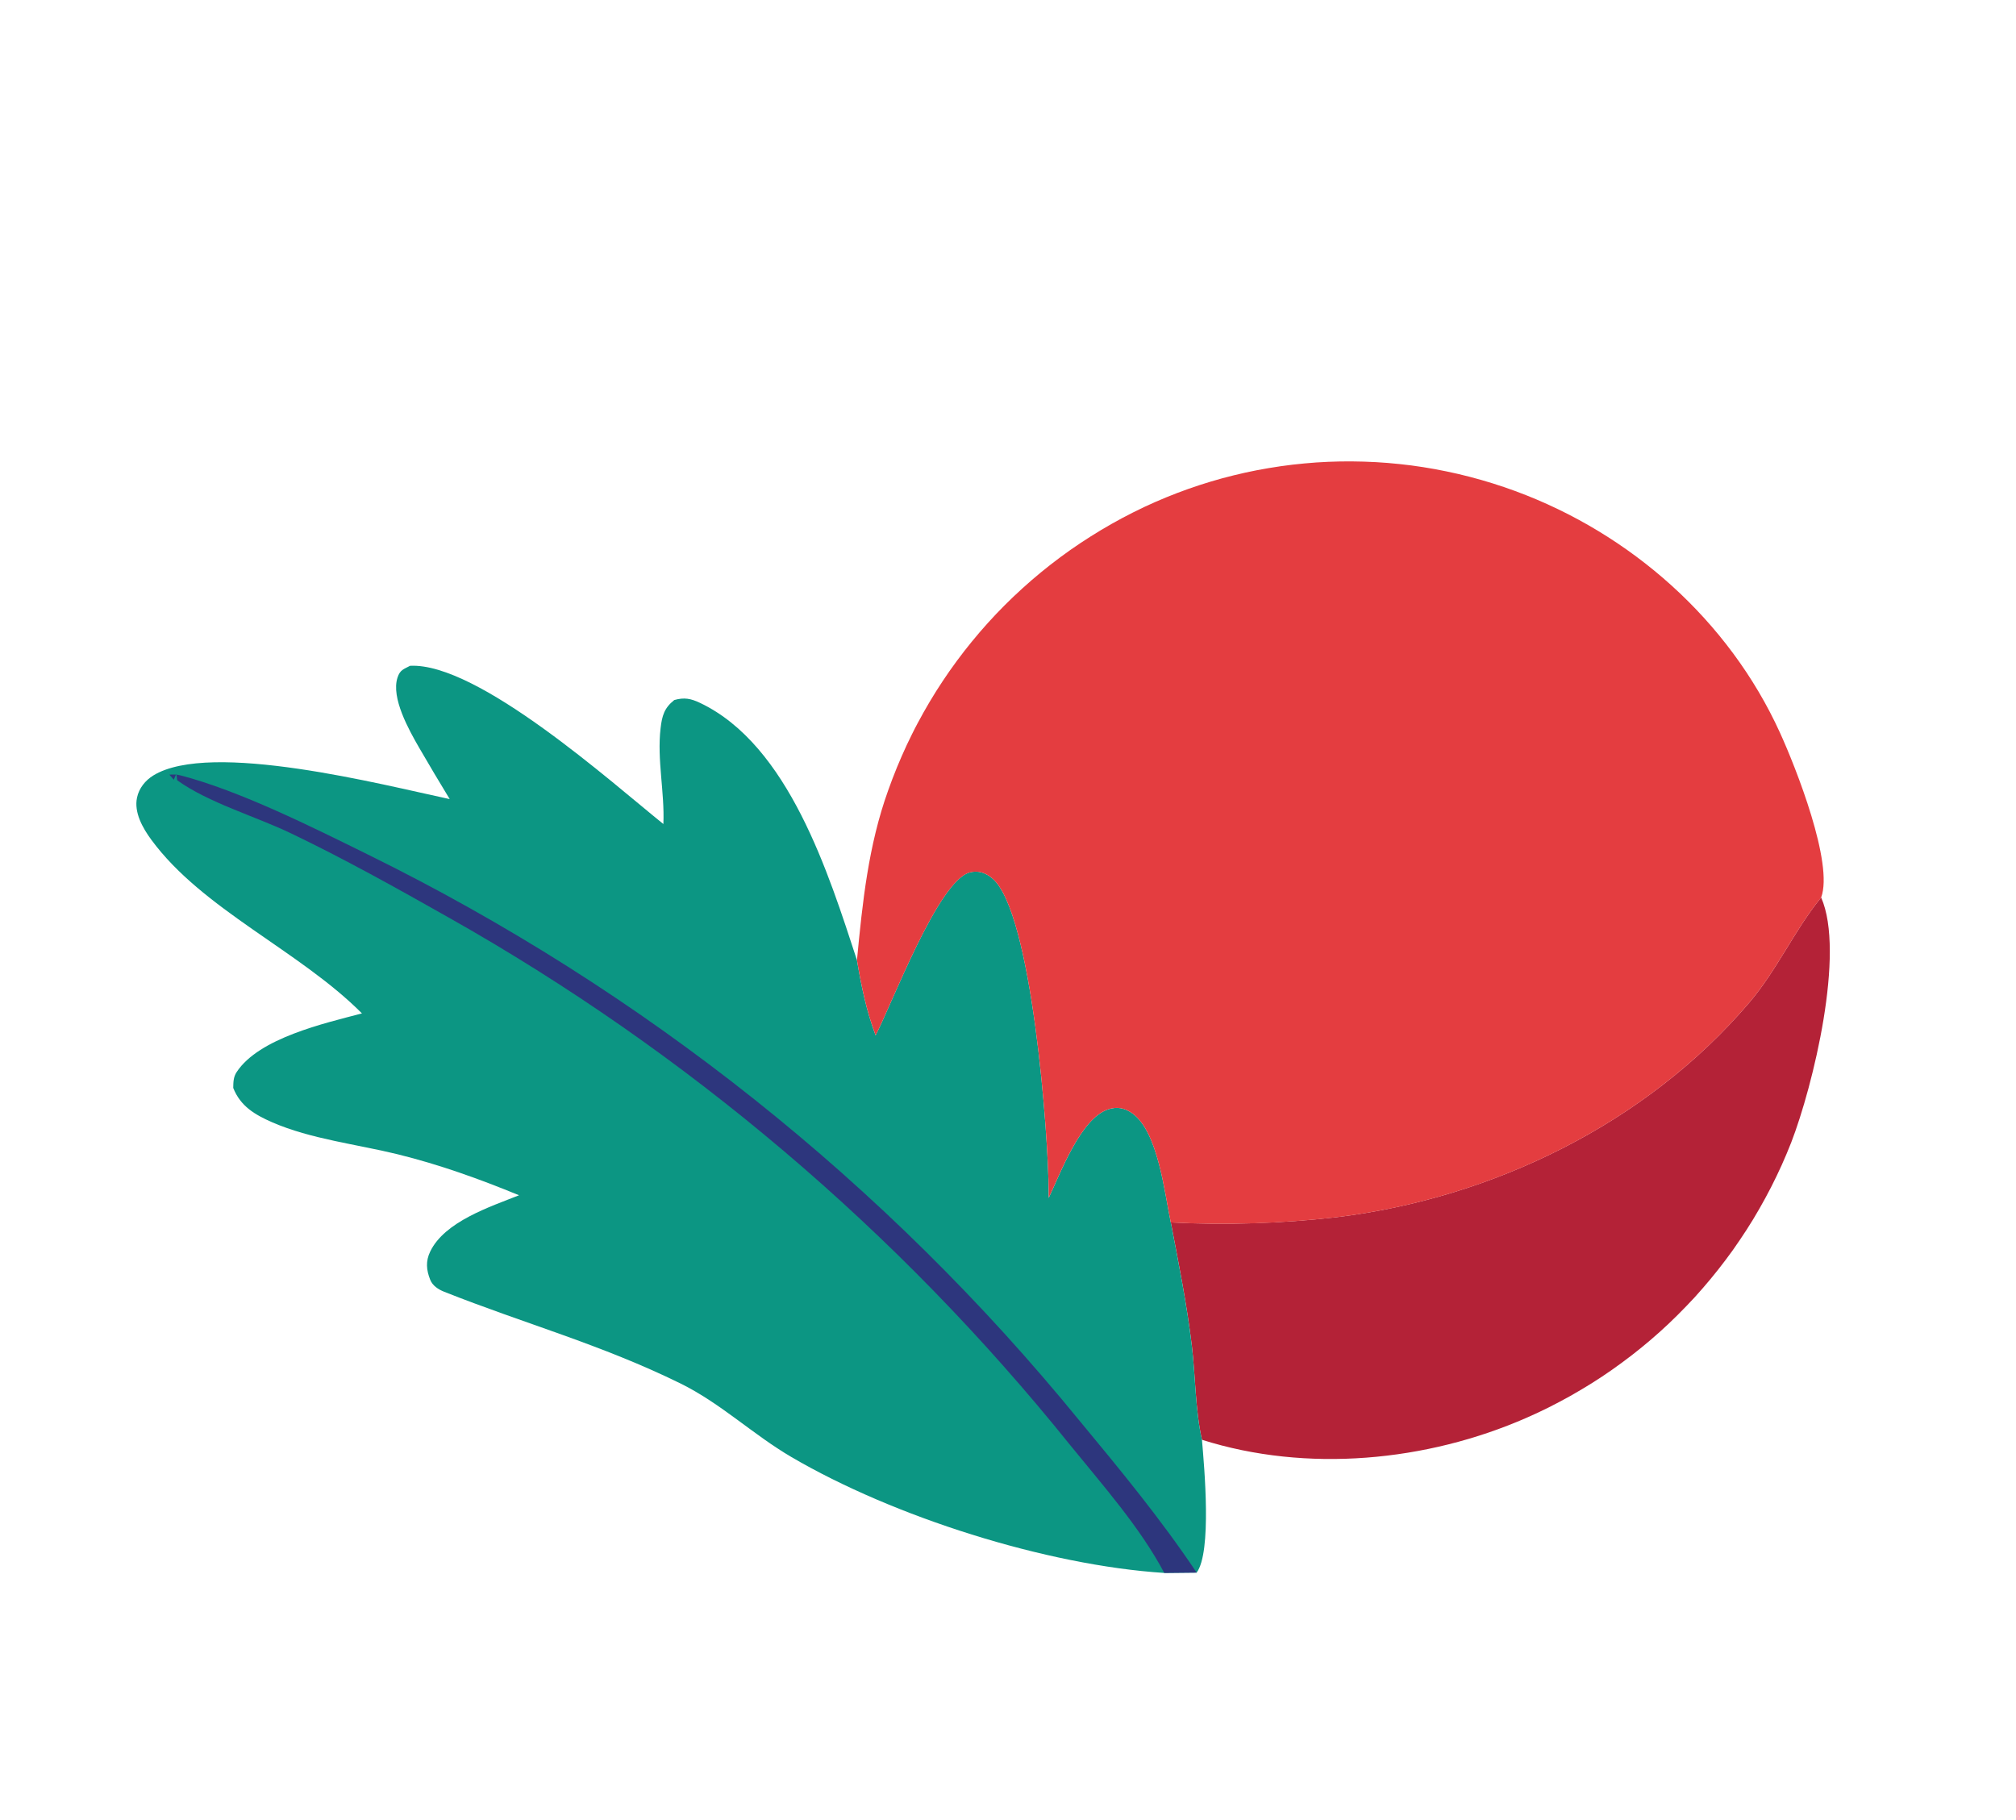 <svg xmlns="http://www.w3.org/2000/svg" width="72" height="65" viewBox="0 0 72 65" fill="none"><g clip-path="url(#clip0_2272_1475)"><path d="M65.041 32.054C65.91 34.019 64.755 38.778 63.971 40.806C63.917 40.942 63.862 41.077 63.806 41.211C63.749 41.345 63.691 41.479 63.632 41.612C63.571 41.745 63.51 41.877 63.447 42.008C63.383 42.139 63.319 42.27 63.253 42.4C63.186 42.529 63.118 42.658 63.049 42.786C62.98 42.915 62.909 43.042 62.836 43.168C62.764 43.294 62.69 43.42 62.614 43.545C62.538 43.669 62.461 43.793 62.382 43.916C62.303 44.038 62.222 44.159 62.141 44.28C62.06 44.401 61.977 44.522 61.893 44.64C61.807 44.759 61.721 44.876 61.634 44.992C61.546 45.109 61.457 45.225 61.367 45.339C61.277 45.454 61.185 45.567 61.092 45.679C60.999 45.791 60.905 45.902 60.809 46.012C60.713 46.122 60.616 46.231 60.519 46.339C60.42 46.446 60.32 46.552 60.218 46.657C60.118 46.762 60.016 46.866 59.911 46.969C59.808 47.071 59.704 47.173 59.598 47.273C59.493 47.373 59.385 47.472 59.277 47.569C59.168 47.666 59.059 47.763 58.948 47.857C58.837 47.951 58.724 48.045 58.612 48.137C58.498 48.229 58.384 48.319 58.269 48.409C58.154 48.498 58.037 48.585 57.919 48.672C57.803 48.758 57.684 48.843 57.565 48.927C57.446 49.01 57.325 49.092 57.204 49.173C57.082 49.253 56.959 49.332 56.836 49.41C56.713 49.487 56.588 49.563 56.462 49.637C56.337 49.712 56.211 49.785 56.085 49.856C55.957 49.927 55.829 49.997 55.7 50.065C55.571 50.133 55.442 50.2 55.312 50.266C55.181 50.331 55.05 50.394 54.918 50.456C54.786 50.518 54.653 50.578 54.52 50.636C50.953 52.201 46.674 52.608 42.927 51.422C42.689 50.37 42.696 49.162 42.568 48.081C42.391 46.596 42.096 45.127 41.815 43.659C42.8 43.709 43.784 43.719 44.77 43.688C45.755 43.657 46.738 43.586 47.718 43.474C53.296 42.799 58.795 40.13 62.476 35.806C63.452 34.658 64.067 33.27 64.991 32.114C65.008 32.093 65.023 32.073 65.041 32.053L65.041 32.054Z" fill="#B42237"></path><path d="M23.692 29.429C23.741 28.299 23.461 27.133 23.592 26.012C23.644 25.563 23.723 25.287 24.081 25.002C24.438 24.902 24.67 24.946 25.006 25.106C28.172 26.615 29.598 31.217 30.605 34.29C30.76 35.214 30.941 36.096 31.271 36.978C31.86 35.846 33.51 31.445 34.639 31.157C34.946 31.079 35.207 31.175 35.443 31.374C36.859 32.576 37.447 40.575 37.453 42.574L37.453 42.784C37.873 41.904 38.592 39.946 39.578 39.62C39.898 39.514 40.181 39.572 40.451 39.77C41.362 40.441 41.588 42.589 41.814 43.66C42.095 45.128 42.39 46.597 42.567 48.082C42.696 49.163 42.688 50.371 42.927 51.423C43.011 52.401 43.285 55.431 42.738 56.166L41.581 56.178C37.363 55.905 31.915 54.175 28.266 52.039C26.891 51.235 25.746 50.122 24.303 49.411C21.467 48.016 18.72 47.271 15.86 46.134C15.654 46.052 15.449 45.92 15.364 45.705C15.226 45.357 15.198 45.044 15.365 44.698C15.882 43.627 17.502 43.101 18.537 42.689C17.124 42.107 15.693 41.593 14.208 41.227C12.751 40.868 11.095 40.682 9.722 40.083C9.105 39.813 8.589 39.511 8.33 38.856C8.334 38.649 8.333 38.469 8.451 38.29C9.249 37.073 11.594 36.546 12.927 36.194C10.698 33.953 7.229 32.481 5.402 29.989C5.097 29.574 4.78 29.016 4.894 28.485C4.964 28.153 5.188 27.873 5.474 27.697C7.519 26.436 13.681 28.034 16.061 28.54C15.689 27.929 15.323 27.314 14.964 26.695C14.611 26.08 13.957 24.925 14.198 24.197C14.288 23.923 14.414 23.903 14.645 23.779C17.067 23.655 21.862 27.961 23.692 29.43L23.692 29.429Z" fill="#0C9683"></path><path d="M41.581 56.178C40.721 54.551 39.364 53.022 38.204 51.592C37.822 51.116 37.434 50.645 37.041 50.179C36.647 49.713 36.249 49.252 35.844 48.795C35.44 48.338 35.03 47.886 34.615 47.439C34.2 46.992 33.779 46.55 33.354 46.113C32.928 45.676 32.498 45.244 32.062 44.817C31.626 44.391 31.185 43.969 30.739 43.553C30.293 43.136 29.843 42.726 29.387 42.32C28.931 41.914 28.471 41.514 28.006 41.12C27.54 40.725 27.07 40.336 26.596 39.952C26.122 39.569 25.643 39.191 25.16 38.819C24.676 38.446 24.189 38.08 23.696 37.719C23.204 37.359 22.708 37.004 22.208 36.655C21.707 36.307 21.203 35.964 20.694 35.627C20.185 35.291 19.673 34.96 19.156 34.635C18.639 34.311 18.119 33.992 17.595 33.68C17.071 33.368 16.544 33.062 16.012 32.763C14.164 31.718 12.294 30.673 10.378 29.756C9.116 29.152 7.447 28.672 6.329 27.868L6.298 27.634L6.207 27.847L6.047 27.666C6.189 27.661 6.304 27.656 6.443 27.692C8.557 28.239 11.164 29.546 13.146 30.523C13.758 30.824 14.365 31.133 14.969 31.451C15.572 31.768 16.171 32.093 16.766 32.427C17.36 32.76 17.951 33.102 18.536 33.451C19.122 33.8 19.702 34.157 20.278 34.522C20.854 34.887 21.425 35.26 21.991 35.64C22.557 36.02 23.118 36.408 23.673 36.803C24.228 37.199 24.778 37.601 25.323 38.011C25.868 38.421 26.407 38.838 26.94 39.263C27.474 39.688 28.001 40.119 28.523 40.558C29.045 40.996 29.561 41.442 30.071 41.895C30.581 42.348 31.084 42.807 31.582 43.273C32.08 43.739 32.571 44.212 33.056 44.691C33.541 45.17 34.019 45.656 34.491 46.148C34.963 46.64 35.428 47.138 35.887 47.643C36.345 48.147 36.797 48.658 37.241 49.175C37.686 49.691 38.124 50.214 38.555 50.742C40.012 52.5 41.468 54.267 42.738 56.166L41.581 56.178L41.581 56.178Z" fill="#2D367D"></path><path d="M30.606 34.291C30.803 32.224 31.013 30.195 31.72 28.23C31.769 28.092 31.819 27.955 31.871 27.819C31.923 27.682 31.977 27.547 32.032 27.412C32.087 27.277 32.144 27.142 32.203 27.009C32.261 26.875 32.321 26.742 32.383 26.61C32.445 26.478 32.508 26.346 32.574 26.216C32.638 26.085 32.705 25.956 32.774 25.827C32.842 25.698 32.912 25.57 32.984 25.443C33.055 25.315 33.128 25.189 33.203 25.064C33.277 24.939 33.353 24.814 33.431 24.691C33.509 24.567 33.588 24.445 33.669 24.324C33.749 24.202 33.832 24.081 33.915 23.962C33.999 23.843 34.084 23.724 34.171 23.607C34.258 23.49 34.346 23.373 34.435 23.258C34.525 23.143 34.616 23.029 34.708 22.916C34.8 22.803 34.894 22.691 34.989 22.58C35.084 22.47 35.18 22.36 35.278 22.252C35.376 22.144 35.475 22.037 35.575 21.931C35.676 21.825 35.778 21.721 35.88 21.618C35.984 21.514 36.087 21.412 36.193 21.312C36.299 21.211 36.406 21.111 36.514 21.014C36.622 20.916 36.731 20.819 36.841 20.724C36.952 20.629 37.063 20.534 37.176 20.442C37.288 20.349 37.403 20.258 37.517 20.169C37.632 20.079 37.748 19.991 37.865 19.904C37.983 19.817 38.101 19.731 38.22 19.647C38.339 19.563 38.46 19.481 38.581 19.4C38.702 19.319 38.824 19.239 38.948 19.162C39.071 19.084 39.196 19.007 39.321 18.932C39.446 18.857 39.572 18.784 39.699 18.712C39.826 18.64 39.954 18.57 40.082 18.501C40.211 18.432 40.34 18.366 40.471 18.3C40.601 18.235 40.732 18.171 40.864 18.108C40.993 18.048 41.122 17.99 41.252 17.932C41.382 17.875 41.512 17.82 41.643 17.766C41.775 17.712 41.906 17.66 42.039 17.609C42.172 17.558 42.305 17.509 42.438 17.462C42.572 17.415 42.706 17.369 42.841 17.325C42.976 17.281 43.111 17.239 43.247 17.198C43.383 17.158 43.519 17.119 43.656 17.081C43.793 17.044 43.931 17.009 44.068 16.975C44.206 16.941 44.344 16.909 44.483 16.878C44.621 16.848 44.76 16.819 44.9 16.792C45.039 16.765 45.178 16.74 45.318 16.717C45.458 16.693 45.599 16.671 45.739 16.651C45.879 16.631 46.02 16.613 46.161 16.596C46.301 16.579 46.443 16.565 46.584 16.552C46.725 16.538 46.867 16.527 47.008 16.517C47.149 16.508 47.291 16.5 47.433 16.494C47.575 16.488 47.716 16.484 47.858 16.481C48 16.479 48.142 16.478 48.284 16.479C48.425 16.48 48.567 16.482 48.709 16.487C48.851 16.491 48.992 16.497 49.134 16.505C49.276 16.513 49.417 16.523 49.559 16.534C49.7 16.546 49.842 16.559 49.983 16.574C50.123 16.588 50.264 16.605 50.405 16.623C50.546 16.642 50.686 16.662 50.826 16.684C50.967 16.706 51.106 16.729 51.246 16.755C51.385 16.781 51.525 16.808 51.664 16.837C51.803 16.865 51.941 16.896 52.079 16.928C52.218 16.96 52.355 16.995 52.493 17.03C52.63 17.066 52.767 17.103 52.903 17.142C53.039 17.18 53.175 17.221 53.311 17.264C53.446 17.306 53.581 17.35 53.715 17.396C53.849 17.442 53.983 17.489 54.116 17.538C58.239 19.054 61.746 22.158 63.571 26.17C64.141 27.419 65.493 30.845 65.041 32.055C65.023 32.074 65.007 32.095 64.991 32.116C64.066 33.271 63.452 34.66 62.475 35.808C58.794 40.132 53.296 42.801 47.717 43.476C46.738 43.588 45.755 43.659 44.77 43.69C43.784 43.721 42.799 43.711 41.814 43.661C41.588 42.59 41.362 40.442 40.451 39.771C40.181 39.572 39.898 39.514 39.579 39.62C38.592 39.946 37.873 41.904 37.453 42.784L37.453 42.574C37.447 40.576 36.859 32.576 35.443 31.375C35.208 31.175 34.947 31.08 34.64 31.158C33.511 31.446 31.86 35.847 31.272 36.978C30.941 36.096 30.761 35.215 30.606 34.291Z" fill="#E43D40"></path></g><defs><clipPath id="clip0_2272_1475"><rect width="58.5" height="42.722" fill="white" transform="translate(18.984) rotate(26.383)"></rect></clipPath></defs></svg>